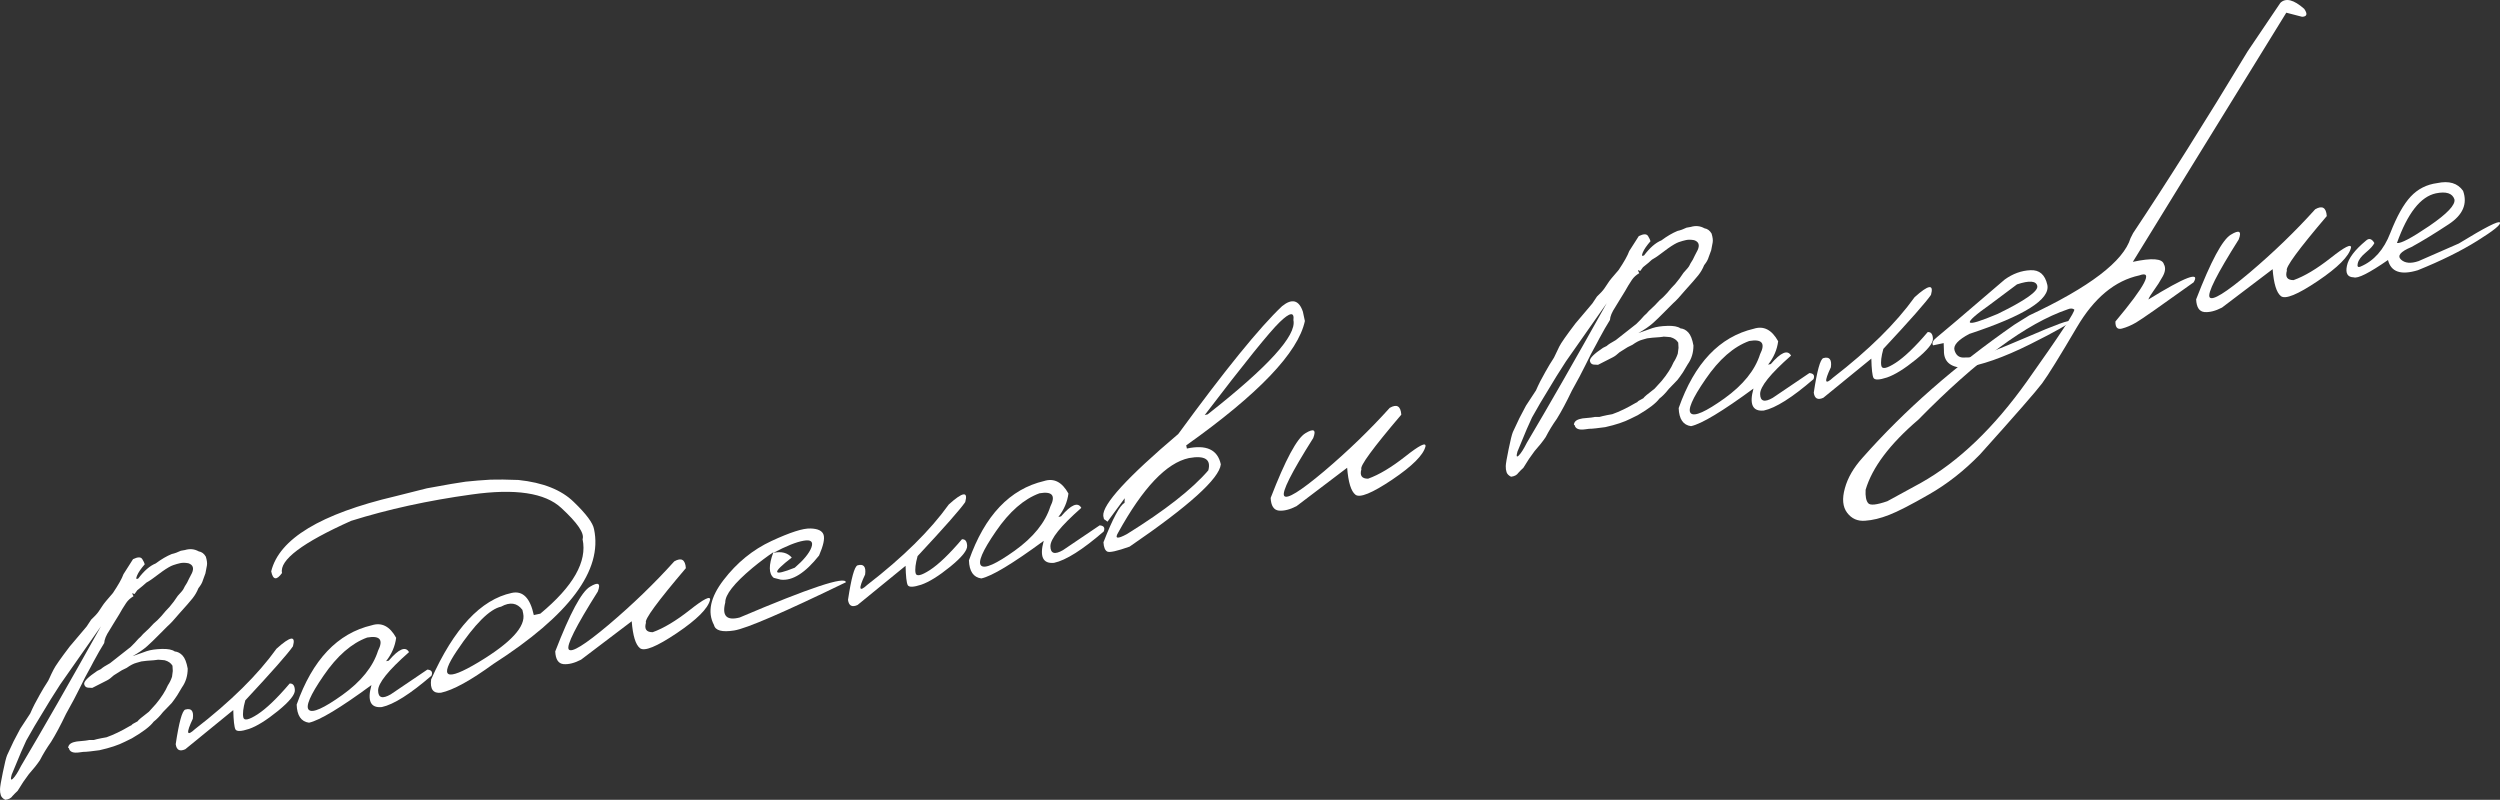 <?xml version="1.0" encoding="UTF-8"?> <svg xmlns="http://www.w3.org/2000/svg" viewBox="0 0 150.477 48.141" fill="none"><rect x="0" y="0" width="150.477" height="48.141" fill="#333333" stroke="none"/><path d="M8.007 33.657C8.296 33.515 8.483 33.515 8.566 33.657C8.649 33.792 8.697 33.895 8.712 33.965C8.483 34.228 8.328 34.454 8.249 34.644C8.17 34.834 8.196 34.892 8.326 34.817C8.673 34.356 9.021 34.055 9.371 33.914C9.709 33.662 10.032 33.472 10.338 33.347C10.51 33.31 10.692 33.244 10.885 33.15L11.135 33.106C11.429 33.016 11.704 33.044 11.962 33.188C12.141 33.216 12.283 33.322 12.389 33.506C12.458 33.731 12.479 33.909 12.454 34.041C12.434 34.165 12.405 34.322 12.365 34.51C12.307 34.675 12.257 34.813 12.214 34.922C12.177 35.063 12.086 35.226 11.939 35.41C11.858 35.621 11.741 35.822 11.589 36.015C11.442 36.199 11.178 36.503 10.796 36.924C10.483 37.297 10.248 37.551 10.09 37.685L9.506 38.27C9.293 38.488 9.075 38.698 8.852 38.899C8.634 39.092 8.344 39.291 7.981 39.496L8.835 39.192C9.065 39.116 9.362 39.073 9.726 39.061C10.096 39.048 10.36 39.098 10.517 39.211C10.694 39.227 10.851 39.309 10.99 39.459C11.129 39.609 11.231 39.87 11.298 40.242C11.297 40.675 11.182 41.053 10.952 41.375L10.665 41.856C10.529 42.058 10.419 42.212 10.335 42.317C10.263 42.385 10.088 42.566 9.812 42.858C9.618 43.106 9.43 43.3 9.247 43.439C9.047 43.715 8.612 44.048 7.943 44.438L7.509 44.651C7.132 44.845 6.625 45.013 5.99 45.156L5.426 45.227L5.181 45.25L5.013 45.256L4.77 45.288C4.401 45.341 4.193 45.256 4.146 45.033L4.101 45.012C4.115 44.83 4.25 44.711 4.504 44.656L4.628 44.63L5.137 44.58L5.311 44.553L5.359 44.543L5.639 44.543L5.837 44.49L6.095 44.435L6.412 44.377C6.839 44.225 7.301 44.003 7.797 43.71L7.932 43.641C7.914 43.618 8.031 43.543 8.283 43.416C8.316 43.349 8.541 43.158 8.959 42.842L9.387 42.37C9.715 41.973 9.954 41.599 10.105 41.247C10.207 41.099 10.29 40.928 10.355 40.734L10.4 40.385L10.382 40.069C10.288 39.91 10.131 39.8 9.912 39.741L9.718 39.722L9.505 39.708L9.467 39.716C9.397 39.731 9.185 39.75 8.83 39.773L8.509 39.812L8.217 39.895C8.046 39.938 7.849 40.04 7.624 40.201L7.334 40.343C7.236 40.411 7.074 40.512 6.85 40.647C6.695 40.794 6.557 40.896 6.437 40.956C6.323 41.013 6.029 41.163 5.554 41.405L5.292 41.391C5.169 41.377 5.093 41.304 5.065 41.17C5.05 41.007 5.313 40.744 5.854 40.381L6.071 40.275C6.159 40.189 6.344 40.07 6.624 39.917L7.863 38.942C8.05 38.762 8.205 38.598 8.327 38.453C8.434 38.363 8.53 38.266 8.614 38.161C8.86 37.942 9.074 37.73 9.256 37.524C9.388 37.423 9.542 37.273 9.719 37.075C9.888 36.866 10.048 36.685 10.202 36.532C10.298 36.418 10.384 36.31 10.462 36.207C10.538 36.097 10.617 35.984 10.698 35.866C10.91 35.641 11.029 35.496 11.054 35.43C11.08 35.365 11.148 35.247 11.258 35.077L11.383 34.821L11.553 34.494C11.688 34.192 11.615 33.995 11.336 33.902C11.149 33.868 10.989 33.866 10.855 33.895C10.728 33.922 10.583 33.963 10.422 34.018C10.267 34.071 10.048 34.198 9.764 34.399C9.487 34.598 9.298 34.739 9.196 34.82C9.098 34.895 8.967 34.979 8.801 35.075C8.673 35.196 8.493 35.347 8.259 35.531L8.098 35.755L7.957 35.705L7.965 35.743L8.036 35.888C7.853 35.994 7.705 36.129 7.594 36.293C7.427 36.542 7.29 36.768 7.18 36.971L6.854 37.5L6.596 37.925C6.389 38.236 6.282 38.495 6.273 38.703L5.965 39.219L5.626 39.831L5.485 40.101C5.229 40.555 5.003 40.99 4.806 41.406C4.607 41.814 4.33 42.337 3.973 42.972C3.647 43.655 3.348 44.215 3.075 44.653C2.82 45.014 2.596 45.382 2.403 45.756C2.237 46.005 2.014 46.286 1.735 46.599L1.404 47.059C1.274 47.26 1.16 47.441 1.061 47.602C0.939 47.715 0.838 47.817 0.757 47.907C0.672 48.039 0.526 48.117 0.318 48.141C0.177 48.072 0.087 47.981 0.05 47.869C0.013 47.757 -0.004 47.634 0.001 47.5C0.004 47.36 0.061 47.021 0.172 46.485C0.282 45.942 0.368 45.597 0.43 45.451C0.498 45.303 0.628 45.025 0.82 44.618L1.218 43.863L1.82 42.945C1.971 42.593 2.16 42.219 2.388 41.824C2.582 41.483 2.716 41.258 2.793 41.148C2.874 41.031 2.939 40.914 2.987 40.797C3.04 40.672 3.118 40.509 3.222 40.307C3.323 40.099 3.649 39.633 4.2 38.909L4.79 38.213L5.212 37.713L5.491 37.293C5.697 37.102 5.845 36.941 5.937 36.808C6.028 36.675 6.106 36.559 6.171 36.458C6.235 36.351 6.443 36.097 6.796 35.695C7.129 35.197 7.341 34.819 7.432 34.56L8.007 33.657ZM1.58 44.575L1.263 45.282L0.703 46.63C0.624 46.914 0.651 46.991 0.783 46.863C0.915 46.735 1.077 46.48 1.268 46.1C2.56 43.925 4.163 41.124 6.077 37.697L3.623 41.2L3.055 42.091L2.081 43.698L1.58 44.575Z" fill="white"></path><path d="M16.644 39.045C17.487 38.285 17.816 38.238 17.632 38.903C17.333 39.34 16.377 40.424 14.765 42.155C14.637 42.615 14.597 42.957 14.645 43.18C14.691 43.396 14.978 43.335 15.504 42.995C16.036 42.648 16.679 42.031 17.434 41.143C17.63 41.127 17.735 41.258 17.748 41.535C17.766 41.804 17.426 42.223 16.729 42.792C16.037 43.353 15.455 43.715 14.984 43.876C14.517 44.029 14.246 44.038 14.17 43.901C14.099 43.756 14.056 43.369 14.041 42.74L11.151 45.098C10.817 45.249 10.626 45.147 10.576 44.792C10.773 43.477 10.964 42.784 11.148 42.711C11.519 42.605 11.671 42.789 11.606 43.262C11.19 44.144 11.234 44.351 11.739 43.883C13.887 42.224 15.522 40.611 16.644 39.045Z" fill="white"></path><path d="M22.384 37.634C22.976 37.447 23.463 37.698 23.845 38.389C23.78 38.896 23.578 39.365 23.238 39.798L23.4 39.763C24.007 39.053 24.413 38.883 24.619 39.252C23.37 40.352 22.75 41.124 22.759 41.569C22.766 42.006 23.019 42.082 23.517 41.795L25.723 40.303C25.974 40.323 26.057 40.445 25.972 40.669C24.691 41.776 23.694 42.406 22.981 42.559C22.303 42.625 22.095 42.184 22.358 41.235C20.488 42.608 19.235 43.363 18.599 43.5C18.125 43.435 17.878 43.072 17.856 42.411C18.808 39.71 20.317 38.117 22.384 37.634ZM19.479 40.664C18.666 41.844 18.371 42.533 18.594 42.732C18.816 42.931 19.488 42.63 20.608 41.83C21.733 41.023 22.448 40.137 22.754 39.172C23.091 38.508 22.874 38.241 22.103 38.373C21.164 38.714 20.289 39.478 19.479 40.664Z" fill="white"></path><path d="M27.152 29.13L28.021 28.993L28.765 28.923L29.523 28.871C29.959 28.857 30.52 28.863 31.205 28.89C32.683 29.045 33.793 29.486 34.535 30.213C35.282 30.931 35.688 31.476 35.755 31.848C36.286 34.325 34.269 37.028 29.705 39.958C28.328 40.96 27.274 41.539 26.542 41.696C26.074 41.749 25.876 41.482 25.95 40.894C27.322 37.823 28.94 36.087 30.806 35.687C31.468 35.545 31.909 35.989 32.13 37.021L32.522 36.937C34.506 35.293 35.354 33.799 35.066 32.456C35.19 32.103 34.763 31.475 33.783 30.573C32.809 29.664 31.01 29.394 28.386 29.764C25.767 30.126 23.35 30.655 21.136 31.35C18.195 32.666 16.809 33.713 16.975 34.49C16.647 34.946 16.43 34.913 16.324 34.389C16.804 32.435 19.297 30.928 23.804 29.868L25.699 29.391L27.152 29.13ZM27.491 39.185C26.402 40.81 26.836 41.037 28.795 39.864C30.759 38.683 31.658 37.705 31.491 36.928L31.444 36.709C31.127 36.284 30.7 36.219 30.164 36.514C29.476 36.661 28.586 37.552 27.491 39.185Z" fill="white"></path><path d="M40.586 33.788C41.013 33.544 41.245 33.68 41.283 34.198C39.571 36.21 38.77 37.304 38.881 37.48C38.77 37.863 38.904 38.054 39.284 38.053C39.939 37.819 40.686 37.372 41.523 36.713C42.365 36.047 42.771 35.843 42.74 36.103C42.619 36.622 41.95 37.291 40.734 38.111C39.524 38.923 38.786 39.225 38.521 39.015C38.257 38.806 38.091 38.266 38.024 37.394L34.974 39.707C34.579 39.911 34.225 40.001 33.913 39.974C33.606 39.94 33.442 39.686 33.42 39.211C34.306 36.917 35.003 35.619 35.51 35.317C36.017 35.008 36.174 35.105 35.982 35.605C34.66 37.7 34.077 38.86 34.232 39.087C34.393 39.312 35.196 38.817 36.64 37.601C38.082 36.38 39.398 35.109 40.586 33.788Z" fill="white"></path><path d="M46.436 32.563C47.556 32.043 48.338 31.792 48.781 31.81C49.229 31.821 49.493 31.947 49.572 32.19C49.649 32.426 49.558 32.842 49.3 33.437C48.466 34.488 47.698 34.972 46.995 34.89L46.572 34.781C46.266 34.534 46.259 34.019 46.55 33.238C46.143 33.512 45.722 33.828 45.286 34.188C44.185 35.11 43.641 35.803 43.654 36.266C43.447 37.069 43.735 37.371 44.518 37.169C48.752 35.369 50.884 34.662 50.914 35.048C47.169 36.864 44.929 37.83 44.195 37.948C43.461 38.065 43.055 37.956 42.976 37.62C42.564 36.85 42.757 35.946 43.553 34.909C44.355 33.865 45.315 33.083 46.436 32.563ZM46.549 33.278C47.033 33.174 47.402 33.268 47.658 33.559C46.424 34.51 46.484 34.713 47.839 34.17C48.373 33.709 48.705 33.305 48.837 32.957C48.968 32.602 48.812 32.466 48.37 32.547C47.933 32.621 47.326 32.865 46.549 33.278Z" fill="white"></path><path d="M57.11 30.363C57.952 29.603 58.282 29.555 58.098 30.221C57.799 30.657 56.843 31.742 55.23 33.473C55.103 33.933 55.063 34.274 55.11 34.497C55.157 34.714 55.443 34.652 55.97 34.313C56.501 33.966 57.145 33.348 57.899 32.46C58.096 32.445 58.201 32.576 58.213 32.853C58.231 33.122 57.892 33.541 57.195 34.11C56.503 34.671 55.921 35.032 55.45 35.194C54.983 35.347 54.712 35.355 54.636 35.218C54.565 35.074 54.522 34.687 54.507 34.057L51.617 36.415C51.283 36.567 51.092 36.465 51.042 36.109C51.239 34.795 51.43 34.102 51.614 34.029C51.984 33.923 52.137 34.106 52.072 34.58C51.655 35.461 51.7 35.668 52.205 35.201C54.353 33.541 55.988 31.929 57.11 30.363Z" fill="white"></path><path d="M62.85 28.951C63.442 28.764 63.929 29.016 64.31 29.707C64.246 30.213 64.044 30.683 63.704 31.115L63.866 31.08C64.473 30.371 64.879 30.201 65.085 30.569C63.836 31.67 63.216 32.442 63.225 32.886C63.232 33.324 63.485 33.4 63.982 33.113L66.189 31.621C66.44 31.64 66.522 31.762 66.437 31.987C65.157 33.094 64.16 33.724 63.447 33.877C62.769 33.943 62.561 33.501 62.823 32.553C60.954 33.926 59.701 34.681 59.065 34.817C58.591 34.752 58.343 34.389 58.321 33.728C59.273 31.027 60.783 29.435 62.85 28.951ZM59.944 31.982C59.132 33.162 58.837 33.851 59.06 34.049C59.282 34.248 59.953 33.947 61.073 33.148C62.199 32.34 62.914 31.454 63.22 30.49C63.557 29.825 63.34 29.559 62.569 29.691C61.63 30.032 60.755 30.796 59.944 31.982Z" fill="white"></path><path d="M77.171 18.427C77.768 17.947 78.184 18.057 78.421 18.759L78.542 19.322C78.137 21.22 75.756 23.715 71.399 26.807L71.44 26.998C72.611 26.747 73.292 27.064 73.482 27.949C73.393 28.807 71.563 30.458 67.992 32.902C67.231 33.172 66.783 33.271 66.648 33.2C66.513 33.129 66.436 32.943 66.418 32.64C66.981 31.201 67.405 30.411 67.687 30.271L67.697 29.989L66.661 31.4L66.448 31.245L66.407 31.054C66.347 30.368 67.851 28.724 70.922 26.121C73.737 22.267 75.82 19.703 77.171 18.427ZM72.515 24.98L72.687 24.943C76.328 22.084 78.05 20.193 77.852 19.27C77.915 18.757 77.64 18.796 77.028 19.387C76.421 19.97 74.916 21.834 72.515 24.98ZM67.302 32.061C67.082 32.428 67.258 32.457 67.83 32.147C70.122 30.724 71.755 29.444 72.73 28.31C72.907 27.646 72.518 27.399 71.563 27.571C70.213 27.861 68.793 29.357 67.302 32.061Z" fill="white"></path><path d="M83.649 24.549C84.076 24.304 84.308 24.44 84.346 24.958C82.634 26.97 81.833 28.064 81.944 28.24C81.833 28.624 81.967 28.815 82.346 28.813C83.002 28.579 83.748 28.133 84.586 27.474C85.428 26.807 85.834 26.603 85.803 26.863C85.682 27.382 85.013 28.051 83.797 28.871C82.586 29.684 81.849 29.985 81.584 29.776C81.319 29.566 81.154 29.026 81.086 28.155L78.037 30.467C77.641 30.671 77.288 30.761 76.976 30.734C76.669 30.7 76.504 30.446 76.482 29.971C77.368 27.677 78.065 26.379 78.573 26.077C79.08 25.768 79.237 25.865 79.045 26.365C77.723 28.46 77.139 29.621 77.295 29.847C77.456 30.072 78.259 29.577 79.703 28.362C81.145 27.14 82.46 25.869 83.649 24.549Z" fill="white"></path><path d="M98.64 14.211C98.929 14.069 99.115 14.069 99.199 14.21C99.281 14.346 99.33 14.449 99.345 14.519C99.115 14.781 98.961 15.007 98.881 15.197C98.802 15.388 98.828 15.445 98.959 15.371C99.306 14.91 99.654 14.609 100.003 14.467C100.342 14.215 100.664 14.026 100.97 13.9C101.142 13.863 101.324 13.798 101.517 13.703L101.767 13.659C102.061 13.57 102.337 13.597 102.594 13.742C102.773 13.77 102.916 13.876 103.022 14.059C103.09 14.284 103.112 14.463 103.087 14.595C103.067 14.719 103.037 14.875 102.998 15.063C102.94 15.229 102.889 15.366 102.846 15.475C102.81 15.616 102.719 15.779 102.572 15.964C102.49 16.174 102.374 16.376 102.222 16.568C102.075 16.753 101.81 17.056 101.428 17.478C101.116 17.851 100.88 18.105 100.722 18.238L100.139 18.823C99.926 19.042 99.708 19.252 99.485 19.453C99.267 19.646 98.976 19.845 98.614 20.049L99.468 19.746C99.698 19.67 99.995 19.626 100.359 19.615C100.729 19.602 100.993 19.652 101.15 19.765C101.326 19.78 101.484 19.863 101.622 20.013C101.761 20.163 101.864 20.424 101.93 20.796C101.93 21.229 101.815 21.606 101.584 21.929L101.298 22.41C101.161 22.612 101.051 22.766 100.967 22.87C100.895 22.939 100.721 23.119 100.444 23.412C100.251 23.66 100.063 23.853 99.879 23.992C99.679 24.268 99.245 24.601 98.576 24.991L98.142 25.204C97.764 25.399 97.258 25.567 96.622 25.71L96.059 25.781L95.814 25.804L95.645 25.81L95.402 25.842C95.034 25.894 94.826 25.809 94.778 25.586L94.734 25.566C94.748 25.383 94.882 25.264 95.137 25.21L95.261 25.183L95.77 25.134L95.944 25.107L95.992 25.096L96.271 25.096L96.469 25.044L96.727 24.988L97.044 24.93C97.471 24.779 97.933 24.557 98.43 24.264L98.565 24.195C98.546 24.172 98.663 24.097 98.916 23.969C98.948 23.903 99.173 23.711 99.591 23.395L100.02 22.924C100.348 22.527 100.587 22.153 100.738 21.801C100.839 21.652 100.922 21.481 100.987 21.288L101.032 20.938L101.014 20.623C100.92 20.463 100.764 20.354 100.544 20.294L100.351 20.276L100.138 20.261L100.1 20.27C100.029 20.285 99.817 20.304 99.463 20.326L99.141 20.365L98.849 20.448C98.679 20.491 98.481 20.594 98.256 20.755L97.967 20.897C97.868 20.965 97.707 21.066 97.483 21.201C97.328 21.347 97.19 21.45 97.069 21.509C96.955 21.567 96.661 21.717 96.187 21.958L95.924 21.945C95.802 21.931 95.726 21.857 95.697 21.724C95.682 21.56 95.945 21.297 96.487 20.935L96.704 20.828C96.792 20.743 96.976 20.624 97.256 20.47L98.495 19.495C98.683 19.315 98.838 19.152 98.96 19.006C99.067 18.916 99.163 18.819 99.247 18.715C99.493 18.496 99.707 18.283 99.889 18.078C100.02 17.976 100.175 17.826 100.352 17.629C100.52 17.419 100.681 17.238 100.835 17.086C100.93 16.972 101.017 16.863 101.095 16.76C101.171 16.651 101.25 16.537 101.331 16.42C101.542 16.195 101.661 16.049 101.687 15.984C101.713 15.918 101.781 15.801 101.891 15.63L102.016 15.374L102.185 15.048C102.32 14.746 102.248 14.548 101.968 14.455C101.781 14.422 101.621 14.42 101.487 14.449C101.36 14.476 101.216 14.517 101.054 14.571C100.899 14.625 100.68 14.752 100.397 14.952C100.12 15.151 99.93 15.292 99.828 15.374C99.731 15.448 99.599 15.533 99.433 15.628C99.306 15.749 99.126 15.901 98.892 16.084L98.73 16.309L98.59 16.259L98.598 16.297L98.669 16.442C98.485 16.548 98.338 16.682 98.226 16.846C98.06 17.095 97.922 17.321 97.813 17.524L97.487 18.054L97.228 18.479C97.022 18.789 96.914 19.049 96.906 19.257L96.597 19.773L96.259 20.385L96.117 20.655C95.862 21.109 95.635 21.544 95.438 21.959C95.239 22.368 94.962 22.89 94.606 23.526C94.28 24.209 93.98 24.769 93.708 25.207C93.452 25.568 93.228 25.935 93.036 26.31C92.869 26.559 92.647 26.839 92.368 27.152L92.037 27.613C91.907 27.814 91.792 27.995 91.694 28.156C91.571 28.269 91.47 28.37 91.39 28.461C91.305 28.592 91.158 28.67 90.951 28.695C90.809 28.625 90.72 28.535 90.682 28.423C90.645 28.311 90.629 28.188 90.633 28.054C90.636 27.913 90.694 27.575 90.805 27.038C90.915 26.495 91.001 26.15 91.062 26.004C91.131 25.856 91.261 25.579 91.453 25.171L91.85 24.417L92.452 23.499C92.603 23.147 92.793 22.773 93.021 22.378C93.214 22.037 93.349 21.811 93.425 21.702C93.507 21.584 93.571 21.467 93.62 21.35C93.673 21.226 93.751 21.063 93.854 20.861C93.956 20.652 94.282 20.186 94.832 19.462L95.422 18.766L95.844 18.266L96.124 17.847C96.329 17.656 96.478 17.494 96.569 17.362C96.66 17.229 96.739 17.112 96.804 17.012C96.867 16.905 97.076 16.65 97.429 16.248C97.762 15.751 97.973 15.372 98.064 15.113L98.64 14.211ZM92.213 25.128L91.895 25.835L91.336 27.184C91.257 27.467 91.283 27.545 91.416 27.416C91.548 27.288 91.709 27.034 91.901 26.653C93.192 24.478 94.795 21.677 96.71 18.25L94.255 21.753L93.687 22.644L92.714 24.251L92.213 25.128Z" fill="white"></path><path d="M105.569 19.785C106.161 19.598 106.648 19.85 107.029 20.541C106.965 21.047 106.763 21.517 106.423 21.949L106.585 21.914C107.192 21.205 107.598 21.034 107.804 21.403C106.555 22.503 105.935 23.276 105.944 23.72C105.951 24.158 106.204 24.234 106.702 23.947L108.908 22.455C109.159 22.474 109.242 22.596 109.157 22.821C107.876 23.928 106.879 24.558 106.166 24.711C105.488 24.777 105.28 24.335 105.543 23.387C103.673 24.76 102.42 25.515 101.784 25.651C101.31 25.587 101.063 25.223 101.041 24.562C101.992 21.861 103.502 20.269 105.569 19.785ZM102.664 22.816C101.851 23.996 101.556 24.685 101.779 24.883C102.001 25.082 102.672 24.781 103.793 23.982C104.918 23.174 105.633 22.288 105.939 21.324C106.276 20.659 106.059 20.393 105.288 20.525C104.349 20.866 103.474 21.63 102.664 22.816Z" fill="white"></path><path d="M115.24 17.89C116.082 17.13 116.412 17.083 116.228 17.748C115.929 18.185 114.973 19.269 113.36 21C113.233 21.46 113.193 21.802 113.241 22.024C113.287 22.241 113.574 22.179 114.1 21.84C114.631 21.493 115.275 20.876 116.03 19.988C116.226 19.972 116.331 20.103 116.344 20.38C116.361 20.649 116.022 21.068 115.325 21.637C114.633 22.199 114.051 22.56 113.58 22.721C113.113 22.874 112.842 22.882 112.766 22.746C112.695 22.601 112.652 22.214 112.637 21.585L109.747 23.943C109.413 24.094 109.221 23.992 109.172 23.637C109.369 22.322 109.56 21.629 109.744 21.556C110.114 21.45 110.267 21.634 110.202 22.107C109.785 22.989 109.83 23.196 110.335 22.728C112.483 21.068 114.118 19.456 115.24 17.89Z" fill="white"></path><path d="M120.665 16.826C121.155 16.474 121.671 16.287 122.212 16.264C122.752 16.235 123.091 16.528 123.23 17.144C123.417 18.016 121.851 19.002 118.531 20.1C117.862 20.457 117.565 20.78 117.64 21.07C117.722 21.359 117.891 21.509 118.147 21.521C118.407 21.525 118.677 21.511 118.956 21.477C119.24 21.436 120.251 21.043 121.989 20.297C123.725 19.545 124.593 19.229 124.592 19.349C124.596 19.461 123.796 19.92 122.19 20.723C120.59 21.52 119.24 21.992 118.14 22.142C117.37 22.094 116.993 21.745 117.007 21.097L116.991 20.651L116.351 20.788C116.267 20.646 116.346 20.483 116.586 20.298C116.831 20.106 118.19 18.948 120.665 16.826ZM119.814 18.307C118.016 19.578 118.158 19.774 120.24 18.895C121.898 18.086 122.693 17.526 122.626 17.214C122.559 16.902 122.152 16.87 121.406 17.116L119.814 18.307Z" fill="white"></path><path d="M137.257 0.172C137.582 -0.144 138.061 -0.024 138.693 0.533C138.905 0.84 138.863 0.999 138.565 1.01L137.614 0.764L131.398 10.848L128.377 15.761C129.529 15.513 130.151 15.56 130.244 15.899C130.361 16.101 130.337 16.349 130.174 16.643C130.011 16.938 129.837 17.212 129.651 17.465C129.466 17.718 129.353 17.905 129.312 18.027C131.536 16.658 132.444 16.313 132.037 16.993C130.023 18.437 128.868 19.244 128.571 19.414C128.281 19.583 127.998 19.704 127.72 19.777C127.449 19.848 127.319 19.706 127.329 19.351C129.142 17.184 129.622 16.259 128.771 16.575C127.301 16.89 126.046 17.932 125.007 19.7C123.968 21.467 123.271 22.592 122.915 23.075C122.557 23.551 121.312 24.977 119.178 27.352C118.218 28.338 117.194 29.14 116.109 29.759C115.018 30.386 114.217 30.797 113.707 30.993C113.191 31.197 112.71 31.314 112.264 31.343C111.812 31.38 111.452 31.221 111.182 30.866C110.913 30.511 110.867 30.018 111.045 29.387C111.216 28.758 111.571 28.146 112.109 27.551C114.643 24.683 117.692 22.011 121.256 19.536L122.137 18.987C125.779 17.28 127.814 15.728 128.24 14.332L128.395 14.029C130.424 10.983 132.722 7.337 135.287 3.091L137.257 0.172ZM112.446 30.285C112.564 30.433 112.949 30.394 113.6 30.168L115.62 29.065C117.884 27.793 120.016 25.751 122.016 22.938C124.01 20.127 124.953 18.689 124.846 18.625C124.738 18.555 124.608 18.553 124.456 18.619C121.98 19.464 118.982 21.678 115.464 25.263C113.748 26.73 112.691 28.135 112.293 29.479C112.271 29.87 112.322 30.139 112.446 30.285Z" fill="white"></path><path d="M139.354 12.596C139.78 12.352 140.013 12.488 140.051 13.006C138.338 15.018 137.538 16.112 137.649 16.288C137.538 16.671 137.672 16.862 138.051 16.861C138.707 16.627 139.453 16.18 140.291 15.521C141.133 14.855 141.539 14.651 141.508 14.911C141.386 15.429 140.718 16.099 139.502 16.919C138.291 17.732 137.554 18.033 137.289 17.823C137.024 17.614 136.858 17.073 136.791 16.202L133.742 18.515C133.346 18.719 132.993 18.809 132.681 18.782C132.374 18.748 132.209 18.494 132.187 18.019C133.073 15.725 133.77 14.427 134.278 14.125C134.785 13.816 134.942 13.912 134.75 14.413C133.428 16.508 132.844 17.668 133 17.895C133.161 18.12 133.964 17.625 135.407 16.409C136.85 15.188 138.165 13.917 139.354 12.596Z" fill="white"></path><path d="M146.696 11.021C147.409 10.868 147.928 11.023 148.254 11.486C148.534 12.264 148.246 12.936 147.388 13.499C146.536 14.061 145.789 14.518 145.145 14.869C144.485 15.144 144.276 15.395 144.517 15.623C144.758 15.845 145.111 15.875 145.576 15.716L147.996 14.657C149.585 13.684 150.41 13.264 150.472 13.397C150.539 13.522 150.082 13.89 149.101 14.5C148.126 15.109 146.937 15.697 145.534 16.264C144.515 16.576 143.916 16.372 143.735 15.651C142.604 16.433 141.916 16.781 141.671 16.693C141.303 16.686 141.167 16.455 141.263 16.002C141.352 15.55 141.733 15.045 142.406 14.488C142.589 14.316 142.759 14.363 142.916 14.629C142.843 14.784 142.67 14.974 142.399 15.199C142.128 15.424 141.967 15.638 141.918 15.841C141.868 16.045 141.923 16.113 142.081 16.046C142.887 15.707 143.485 15.032 143.875 14.023C144.27 13.013 144.68 12.282 145.102 11.832C145.53 11.374 146.062 11.104 146.696 11.021ZM144.274 14.627C144.496 14.672 145.146 14.33 146.221 13.6C147.301 12.862 147.805 12.328 147.734 11.997C147.61 11.631 147.237 11.511 146.619 11.637C145.696 11.835 144.914 12.831 144.274 14.627Z" fill="white"></path></svg> 
